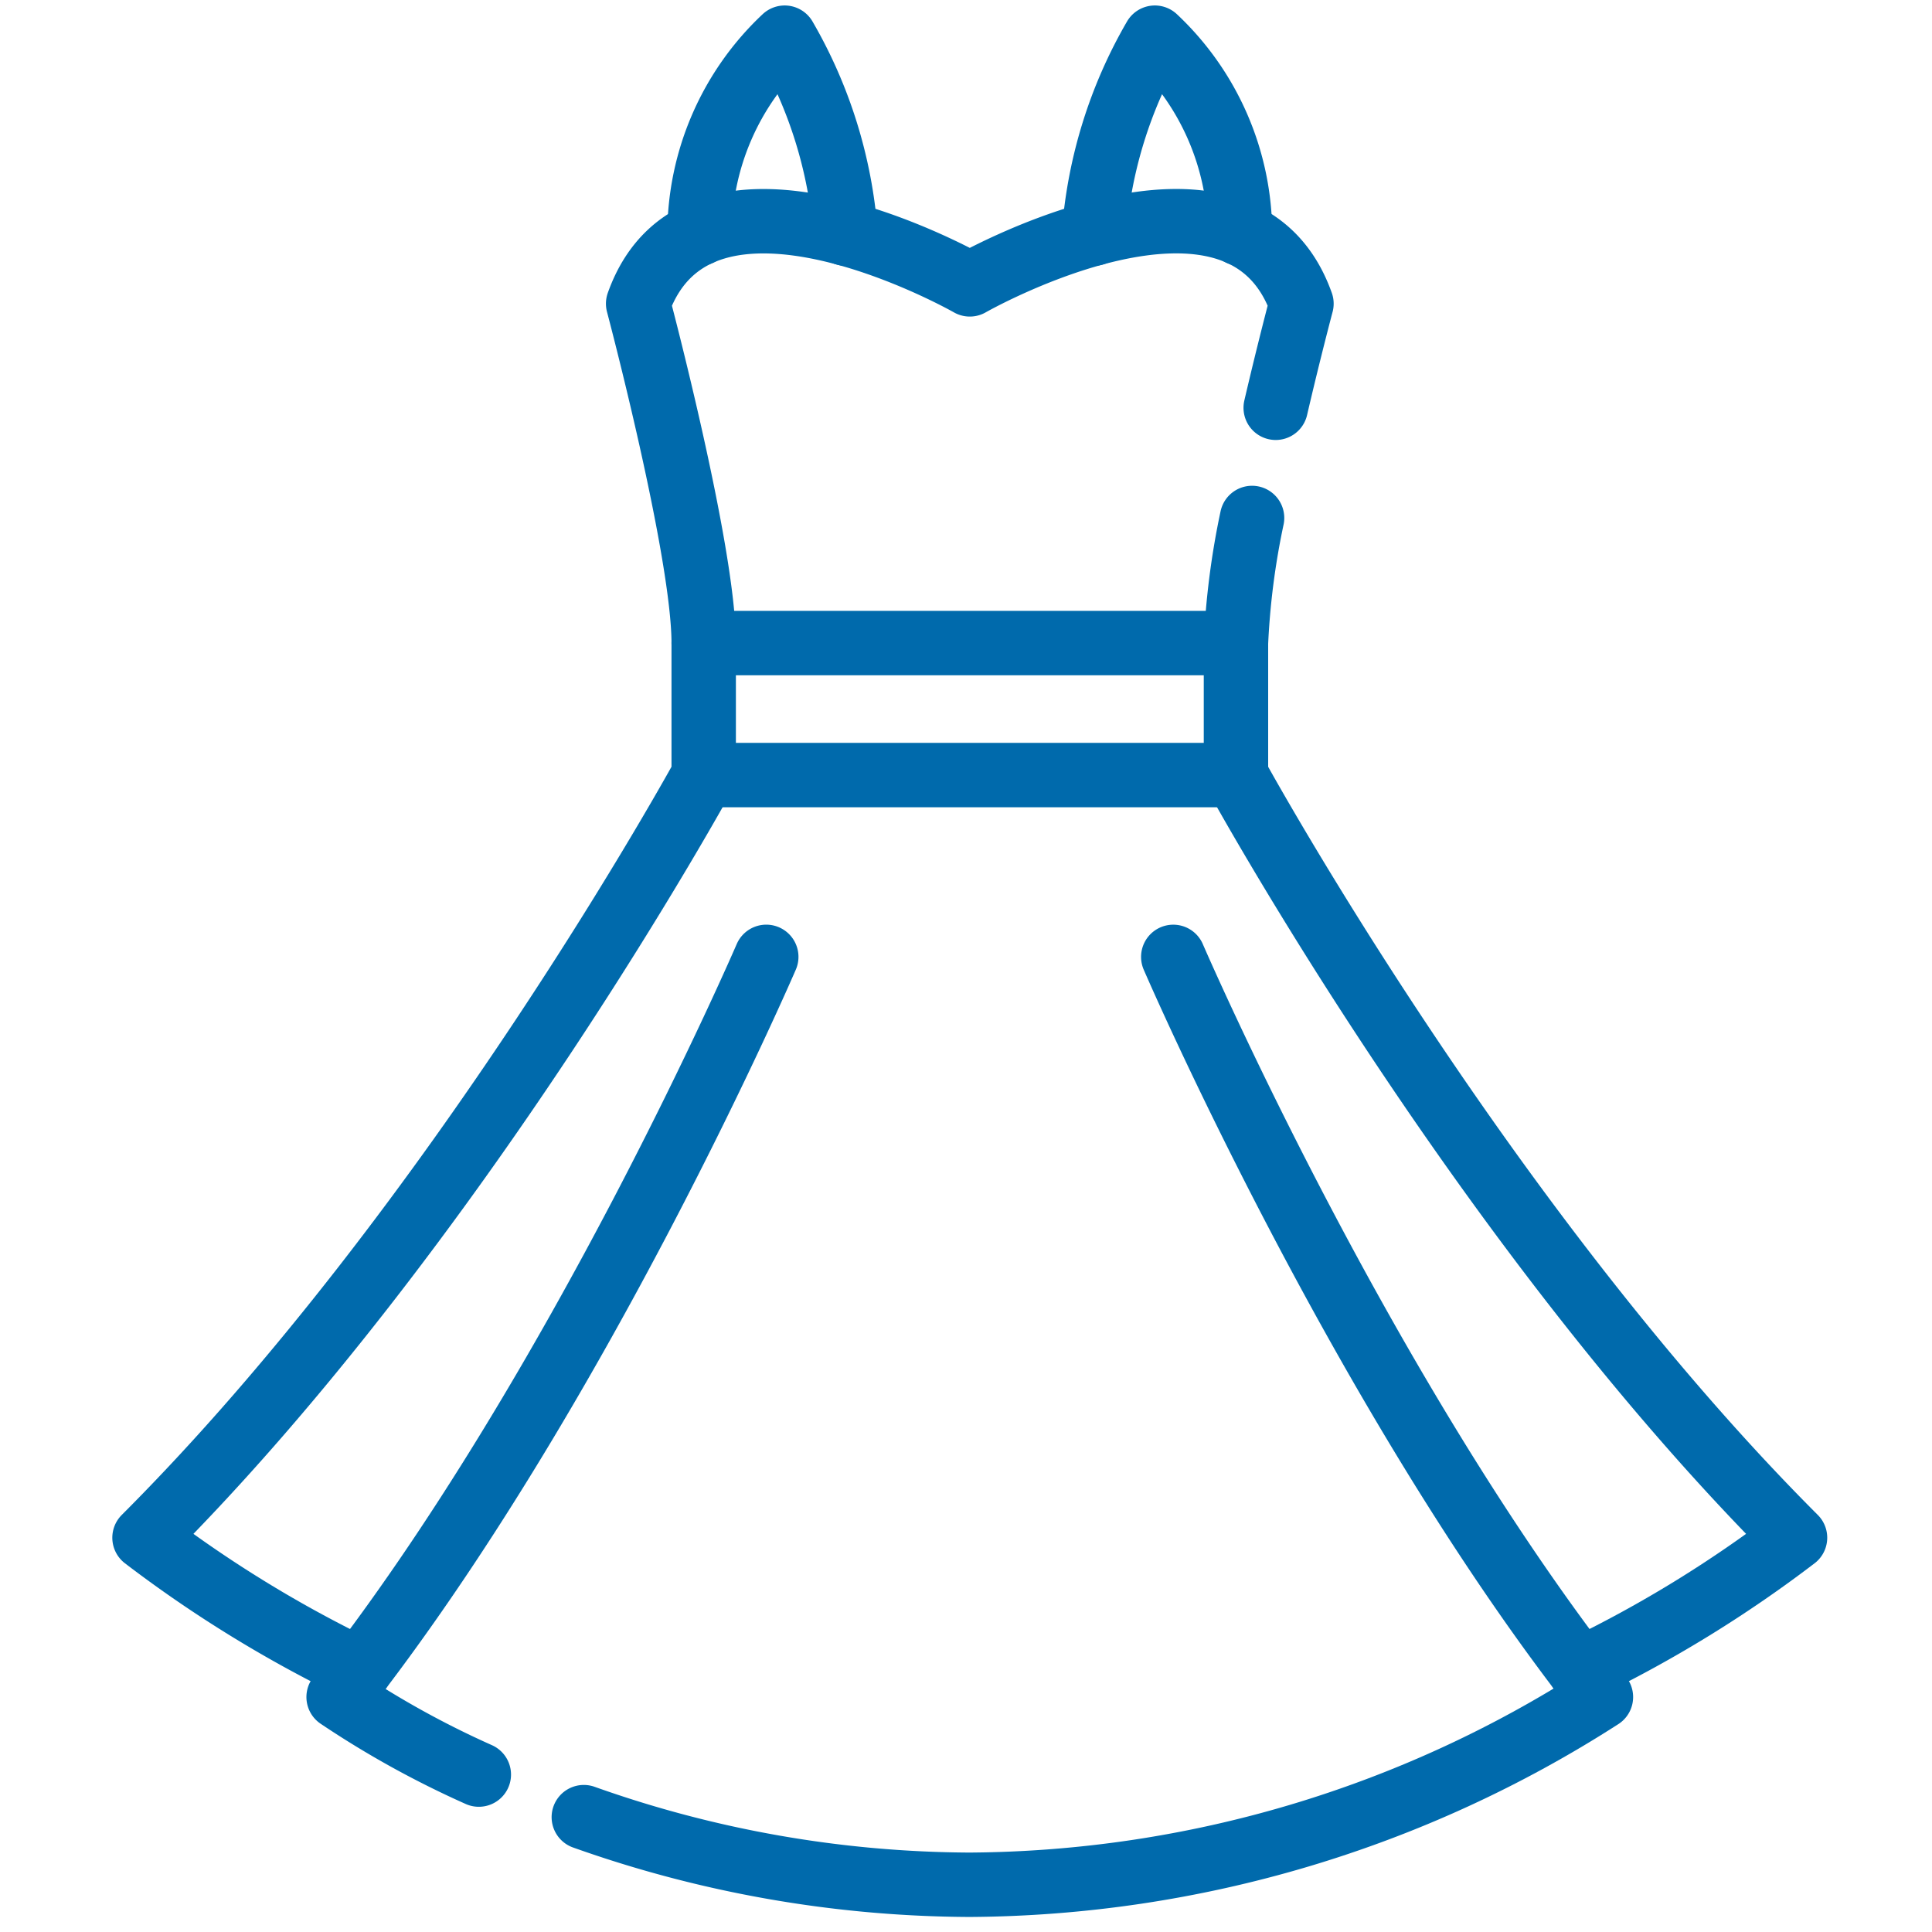 <?xml version="1.0" encoding="UTF-8"?> <svg xmlns="http://www.w3.org/2000/svg" xmlns:xlink="http://www.w3.org/1999/xlink" width="60" height="60" viewBox="0 0 60 60"><defs><clipPath id="clip-path"><rect id="Icon" width="60" height="60" transform="translate(1010 2480)" fill="#fff"></rect></clipPath><clipPath id="clip-path-2"><path id="path4755" d="M0-60H60V0H0Z"></path></clipPath></defs><g id="Fashion" transform="translate(-1010 -2480)" clip-path="url(#clip-path)"><g id="dress_2_" data-name="dress (2)" transform="translate(1010 2480)"><g id="g4749" transform="translate(0 60)"><g id="g4751"><g id="g4753" clip-path="url(#clip-path-2)"><g id="g4759" transform="translate(21.724 -52.745)"><path id="path4761" d="M0,0A8.379,8.379,0,0,1,2.645-6.085,14.291,14.291,0,0,1,4.535,0" fill="none" stroke="#006aac" stroke-linecap="round" stroke-linejoin="round" stroke-miterlimit="10" stroke-width="2"></path></g><g id="g4763" transform="translate(38.884 -43.914)"><path id="path4765" d="M0,0A23.847,23.847,0,0,0-.5,3.886v4.1S7.123,21.932,16.862,31.669a38.544,38.544,0,0,1-6.684,4.1" fill="none" stroke="#006aac" stroke-linecap="round" stroke-linejoin="round" stroke-miterlimit="10" stroke-width="2"></path></g><g id="g4767" transform="translate(11.172 -8.145)"><path id="path4769" d="M0,0A38.544,38.544,0,0,1-6.684-4.1c9.739-9.737,17.366-23.684,17.366-23.684v-4.1c0-2.873-2.036-10.54-2.036-10.54,1.916-5.388,10.3-.6,10.3-.6s8.384-4.791,10.3.6c0,0-.373,1.4-.8,3.233" fill="none" stroke="#006aac" stroke-linecap="round" stroke-linejoin="round" stroke-miterlimit="10" stroke-width="2"></path></g><g id="g4771" transform="translate(36.437 -30.283)"><path id="path4773" d="M0,0S5.832,13.535,13.281,22.986a36.631,36.631,0,0,1-19.6,5.83,36.148,36.148,0,0,1-11.987-2.1" fill="none" stroke="#006aac" stroke-linecap="round" stroke-linejoin="round" stroke-miterlimit="10" stroke-width="2"></path></g><g id="g4775" transform="translate(14.87 -4.889)"><path id="path4777" d="M0,0A28.946,28.946,0,0,1-4.354-2.408C3.095-11.859,8.927-25.395,8.927-25.395" fill="none" stroke="#006aac" stroke-linecap="round" stroke-linejoin="round" stroke-miterlimit="10" stroke-width="2"></path></g><g id="g4779" transform="translate(38.51 -52.745)"><path id="path4781" d="M0,0A8.379,8.379,0,0,0-2.645-6.085,14.291,14.291,0,0,0-4.535,0" fill="none" stroke="#006aac" stroke-linecap="round" stroke-linejoin="round" stroke-miterlimit="10" stroke-width="2"></path></g><g id="g4783" transform="translate(21.854 -40.029)"><path id="path4785" d="M0,0H16.527" fill="none" stroke="#006aac" stroke-linecap="round" stroke-linejoin="round" stroke-miterlimit="10" stroke-width="2"></path></g><g id="g4787" transform="translate(21.854 -35.929)"><path id="path4789" d="M0,0H16.527" fill="none" stroke="#006aac" stroke-linecap="round" stroke-linejoin="round" stroke-miterlimit="10" stroke-width="2"></path></g></g></g></g></g></g></svg> 